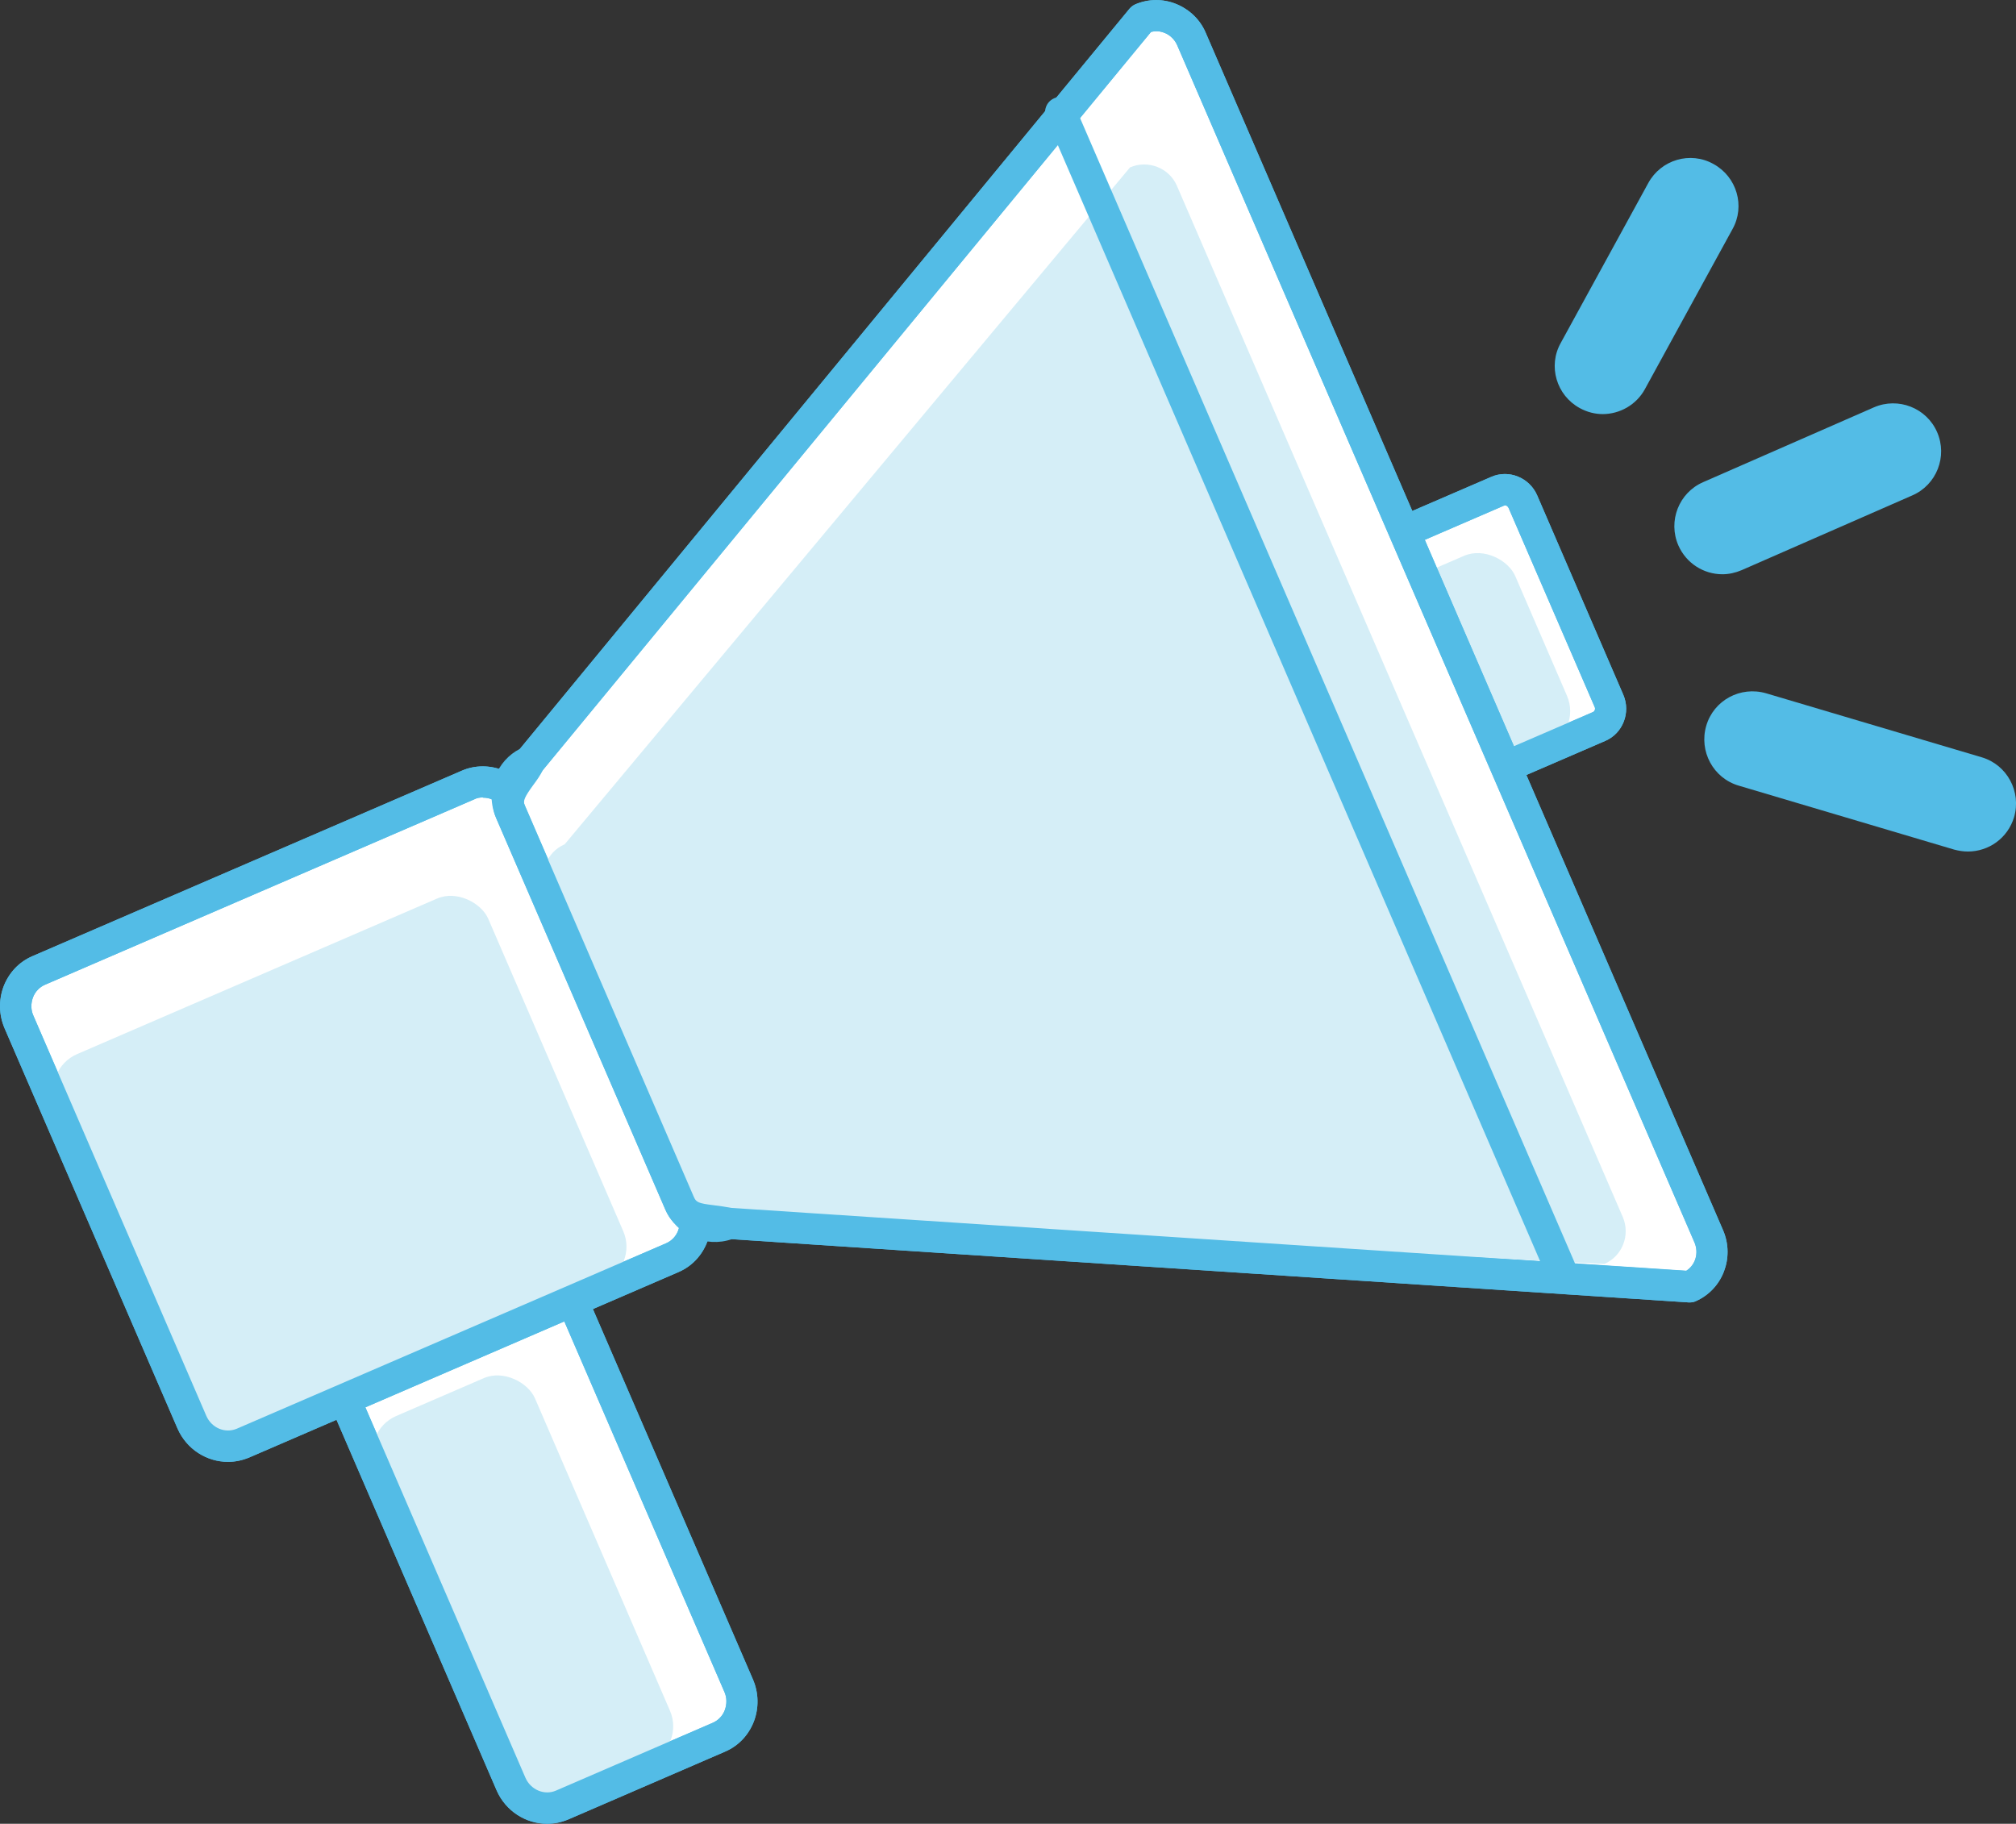 <svg xmlns="http://www.w3.org/2000/svg" id="b" viewBox="0 0 83.83 75.84"><rect x="0" y="0" width="83.83" height="75.84" fill="#333333" stroke="none"/><g id="c"><g><g><g><path d="M23.37,75.06l6.52-2.82c.81-.35,1.18-1.31,.82-2.14l-7.19-16.64c-.36-.83-1.31-1.22-2.12-.87l-6.52,2.82c-.81,.35-1.18,1.31-.82,2.14l2.36,5.45,4.83,11.19c.36,.83,1.31,1.22,2.12,.87Z" fill="#fff"></path><path d="M22.75,75.84c-.88,0-1.72-.52-2.1-1.39l-7.19-16.64c-.24-.56-.25-1.18-.04-1.74,.22-.57,.64-1.02,1.2-1.26l6.52-2.82c.55-.24,1.17-.24,1.74-.01,.56,.23,1,.66,1.24,1.22l7.19,16.64c.24,.56,.25,1.18,.04,1.74-.22,.57-.64,1.02-1.2,1.26l-6.52,2.82h0c-.29,.12-.58,.18-.88,.18Zm.62-.78h0Zm-1.35-21.95c-.12,0-.25,.02-.36,.07l-6.52,2.82c-.23,.1-.41,.29-.5,.53-.09,.25-.09,.52,.02,.76l7.19,16.64c.22,.5,.79,.74,1.27,.53l6.52-2.82c.23-.1,.41-.29,.5-.53,.09-.25,.09-.52-.02-.76l-7.19-16.64c-.11-.24-.3-.43-.54-.53-.12-.05-.24-.07-.37-.07Z" fill="#53bce6"></path></g><rect x="18.14" y="57.39" width="7.21" height="17.39" rx="1.62" ry="1.62" transform="translate(-24.43 14.04) rotate(-23.37)" fill="#d5eef7"></rect><path d="M22.75,75.84c-.88,0-1.72-.52-2.1-1.39l-7.19-16.64c-.24-.56-.25-1.18-.04-1.74,.22-.57,.64-1.02,1.2-1.26l6.52-2.82c.55-.24,1.17-.24,1.74-.01,.56,.23,1,.66,1.24,1.22l7.19,16.64c.24,.56,.25,1.18,.04,1.74-.22,.57-.64,1.02-1.2,1.26l-6.52,2.82h0c-.29,.12-.58,.18-.88,.18Zm.62-.78h0Zm-1.35-21.95c-.12,0-.25,.02-.36,.07l-6.52,2.82c-.23,.1-.41,.29-.5,.53-.09,.25-.09,.52,.02,.76l7.19,16.64c.22,.5,.79,.74,1.27,.53l6.52-2.82c.23-.1,.41-.29,.5-.53,.09-.25,.09-.52-.02-.76l-7.19-16.64c-.11-.24-.3-.43-.54-.53-.12-.05-.24-.07-.37-.07Z" fill="#53bce6"></path></g><g><g><path d="M57.61,34.06l8.89-3.84c.4-.17,.59-.65,.41-1.07l-3.58-8.29c-.18-.41-.65-.61-1.06-.43l-8.89,3.84c-.4,.17-.59,.65-.41,1.07l1.17,2.72,2.41,5.57c.18,.41,.65,.61,1.06,.43Z" fill="#fff"></path><path d="M57.3,34.77c-.56,0-1.1-.33-1.35-.89l-3.58-8.29c-.32-.74,.02-1.61,.75-1.92l8.89-3.84c.73-.32,1.59,.03,1.91,.77l3.58,8.29c.32,.74-.02,1.61-.75,1.92l-8.89,3.84c-.18,.08-.38,.12-.57,.12Zm5.28-13.75s-.04,0-.05,.01l-8.89,3.84c-.07,.03-.11,.13-.07,.21l3.58,8.28c.04,.08,.13,.13,.2,.09h0l8.89-3.84c.07-.03,.11-.13,.07-.21l-3.58-8.28c-.03-.06-.09-.11-.15-.11Z" fill="#53bce6"></path></g><rect x="54.75" y="24.04" width="9.73" height="8.66" rx="1.62" ry="1.62" transform="translate(-6.36 25.98) rotate(-23.37)" fill="#d5eef7"></rect><path d="M57.3,34.77c-.56,0-1.1-.33-1.35-.89l-3.58-8.29c-.32-.74,.02-1.61,.75-1.92l8.89-3.84c.73-.32,1.59,.03,1.91,.77l3.58,8.29c.32,.74-.02,1.61-.75,1.92l-8.89,3.84c-.18,.08-.38,.12-.57,.12Zm5.28-13.75s-.04,0-.05,.01l-8.89,3.84c-.07,.03-.11,.13-.07,.21l3.58,8.28c.04,.08,.13,.13,.2,.09h0l8.89-3.84c.07-.03,.11-.13,.07-.21l-3.58-8.28c-.03-.06-.09-.11-.15-.11Z" fill="#53bce6"></path></g><g><g><path d="M10.1,60.01l17.85-7.71c.81-.35,1.18-1.31,.82-2.14l-7.19-16.64c-.36-.83-1.31-1.22-2.12-.87L1.61,40.36c-.81,.35-1.18,1.31-.82,2.14l2.36,5.45,4.83,11.19c.36,.83,1.31,1.22,2.12,.87Z" fill="#fff"></path><path d="M9.48,60.79c-.88,0-1.72-.52-2.1-1.39L.19,42.76c-.24-.56-.25-1.18-.04-1.74,.22-.57,.64-1.02,1.2-1.26l17.85-7.71c.55-.24,1.17-.24,1.74-.01,.56,.23,1,.66,1.24,1.22l7.19,16.64c.24,.56,.25,1.18,.04,1.74-.22,.57-.64,1.02-1.2,1.26l-17.85,7.71c-.29,.12-.58,.18-.88,.18Zm10.6-27.63c-.12,0-.25,.02-.36,.08L1.87,40.95c-.23,.1-.41,.29-.5,.53-.09,.25-.09,.52,.02,.76l7.19,16.64c.22,.5,.78,.74,1.27,.53h0l17.85-7.71c.23-.1,.41-.29,.5-.53,.09-.25,.09-.52-.02-.76l-7.19-16.64c-.11-.24-.3-.43-.54-.53-.12-.05-.24-.07-.36-.07Z" fill="#53bce6"></path></g><rect x="4.36" y="39.89" width="19.55" height="17.39" rx="1.62" ry="1.62" transform="translate(-18.11 9.59) rotate(-23.37)" fill="#d5eef7"></rect><path d="M9.48,60.79c-.88,0-1.72-.52-2.1-1.39L.19,42.76c-.24-.56-.25-1.18-.04-1.74,.22-.57,.64-1.02,1.2-1.26l17.85-7.71c.55-.24,1.17-.24,1.74-.01,.56,.23,1,.66,1.24,1.22l7.19,16.64c.24,.56,.25,1.18,.04,1.74-.22,.57-.64,1.02-1.2,1.26l-17.85,7.71c-.29,.12-.58,.18-.88,.18Zm10.6-27.63c-.12,0-.25,.02-.36,.08L1.87,40.95c-.23,.1-.41,.29-.5,.53-.09,.25-.09,.52,.02,.76l7.19,16.64c.22,.5,.78,.74,1.27,.53h0l17.85-7.71c.23-.1,.41-.29,.5-.53,.09-.25,.09-.52-.02-.76l-7.19-16.64c-.11-.24-.3-.43-.54-.53-.12-.05-.24-.07-.36-.07Z" fill="#53bce6"></path></g><g><g><path d="M30.32,50.87l39.93,2.64c.79-.34,1.15-1.28,.8-2.09L49.55,1.63c-.35-.81-1.28-1.19-2.08-.85L22.02,31.66c-.79,.34-1.15,1.28-.8,2.09l2.3,5.33,4.72,10.93c.35,.81,1.28,1.19,2.08,.85Z" fill="#fff"></path><path d="M70.26,54.16s-.03,0-.04,0l-39.79-2.63c-1.08,.37-2.3-.16-2.77-1.25l-7.03-16.27c-.24-.55-.25-1.16-.04-1.71,.19-.51,.56-.92,1.03-1.16L46.97,.36c.07-.08,.15-.14,.24-.18,.54-.23,1.15-.24,1.71-.01,.55,.23,.99,.65,1.22,1.2l21.51,49.79c.49,1.14-.02,2.46-1.14,2.95-.08,.04-.17,.05-.26,.05Zm-39.93-3.94s.03,0,.04,0l39.75,2.62c.38-.24,.53-.74,.34-1.18L48.95,1.88c-.1-.23-.29-.42-.52-.51-.19-.08-.38-.09-.57-.04l-25.33,30.75c-.07,.08-.15,.14-.24,.18-.22,.1-.39,.28-.48,.51-.09,.24-.08,.5,.02,.73l7.03,16.27c.21,.48,.76,.71,1.22,.51,.08-.04,.17-.05,.26-.05Z" fill="#53bce6"></path></g><path d="M30.23,50.71l36.48,1.85c.75-.32,1.09-1.2,.77-1.95L48.94,7.73c-.32-.75-1.2-1.09-1.95-.77l-23.51,28.15c-.75,.32-1.09,1.2-.77,1.95l5.57,12.88c.32,.75,1.2,1.09,1.95,.77Z" fill="#d5eef7"></path><path d="M70.26,54.16s-.03,0-.04,0l-39.93-2.64s-.07,0-.1-.01c-.24-.05-.46-.08-.66-.1-.65-.08-1.47-.18-1.87-1.12l-7.03-16.27c-.39-.89,.14-1.63,.49-2.12,.13-.18,.25-.35,.31-.49,.02-.06,.06-.11,.1-.16L46.97,.36c.07-.08,.15-.14,.24-.18,.54-.23,1.15-.24,1.71-.01,.55,.23,.99,.65,1.22,1.2l21.51,49.79c.49,1.14-.02,2.46-1.14,2.95-.08,.04-.17,.05-.26,.05Zm-39.84-3.93l39.7,2.62c.38-.24,.53-.74,.34-1.18L48.95,1.88c-.1-.23-.29-.42-.52-.51-.19-.08-.38-.09-.57-.04l-25.28,30.68c-.11,.23-.26,.44-.41,.64-.34,.47-.44,.66-.35,.85l7.03,16.27c.1,.23,.19,.27,.84,.35,.23,.03,.47,.06,.73,.11Z" fill="#53bce6"></path></g><path d="M64.89,53.41c-.25,0-.49-.15-.6-.39L43.51,4.93c-.14-.33,0-.71,.34-.85,.33-.14,.71,0,.85,.34l20.78,48.09c.14,.33,0,.71-.34,.85-.08,.04-.17,.05-.26,.05Z" fill="#53bce6"></path><g><line x1="81.83" y1="33.41" x2="72.86" y2="30.75" fill="#fff"></line><path d="M81.83,35.41c-.19,0-.38-.03-.57-.08l-8.96-2.66c-1.06-.31-1.66-1.43-1.35-2.49,.31-1.06,1.42-1.66,2.49-1.35l8.96,2.66c1.06,.31,1.66,1.43,1.35,2.49-.26,.87-1.05,1.43-1.92,1.43Z" fill="#53bce6"></path></g><g><line x1="78.72" y1="18.77" x2="71.62" y2="21.88" fill="#fff"></line><path d="M71.62,23.88c-.77,0-1.5-.45-1.83-1.2-.44-1.01,.02-2.19,1.03-2.63l7.1-3.11c1.01-.44,2.19,.02,2.63,1.03,.44,1.01-.02,2.19-1.03,2.63l-7.1,3.11c-.26,.11-.53,.17-.8,.17Z" fill="#53bce6"></path></g><g><line x1="70.29" y1="8.57" x2="66.65" y2="15.22" fill="#fff"></line><path d="M66.65,17.22c-.32,0-.65-.08-.96-.25-.97-.53-1.33-1.75-.79-2.71l3.64-6.65c.53-.97,1.75-1.33,2.71-.79,.97,.53,1.33,1.75,.79,2.71l-3.64,6.65c-.36,.66-1.05,1.04-1.76,1.04Z" fill="#53bce6"></path></g></g></g></svg>